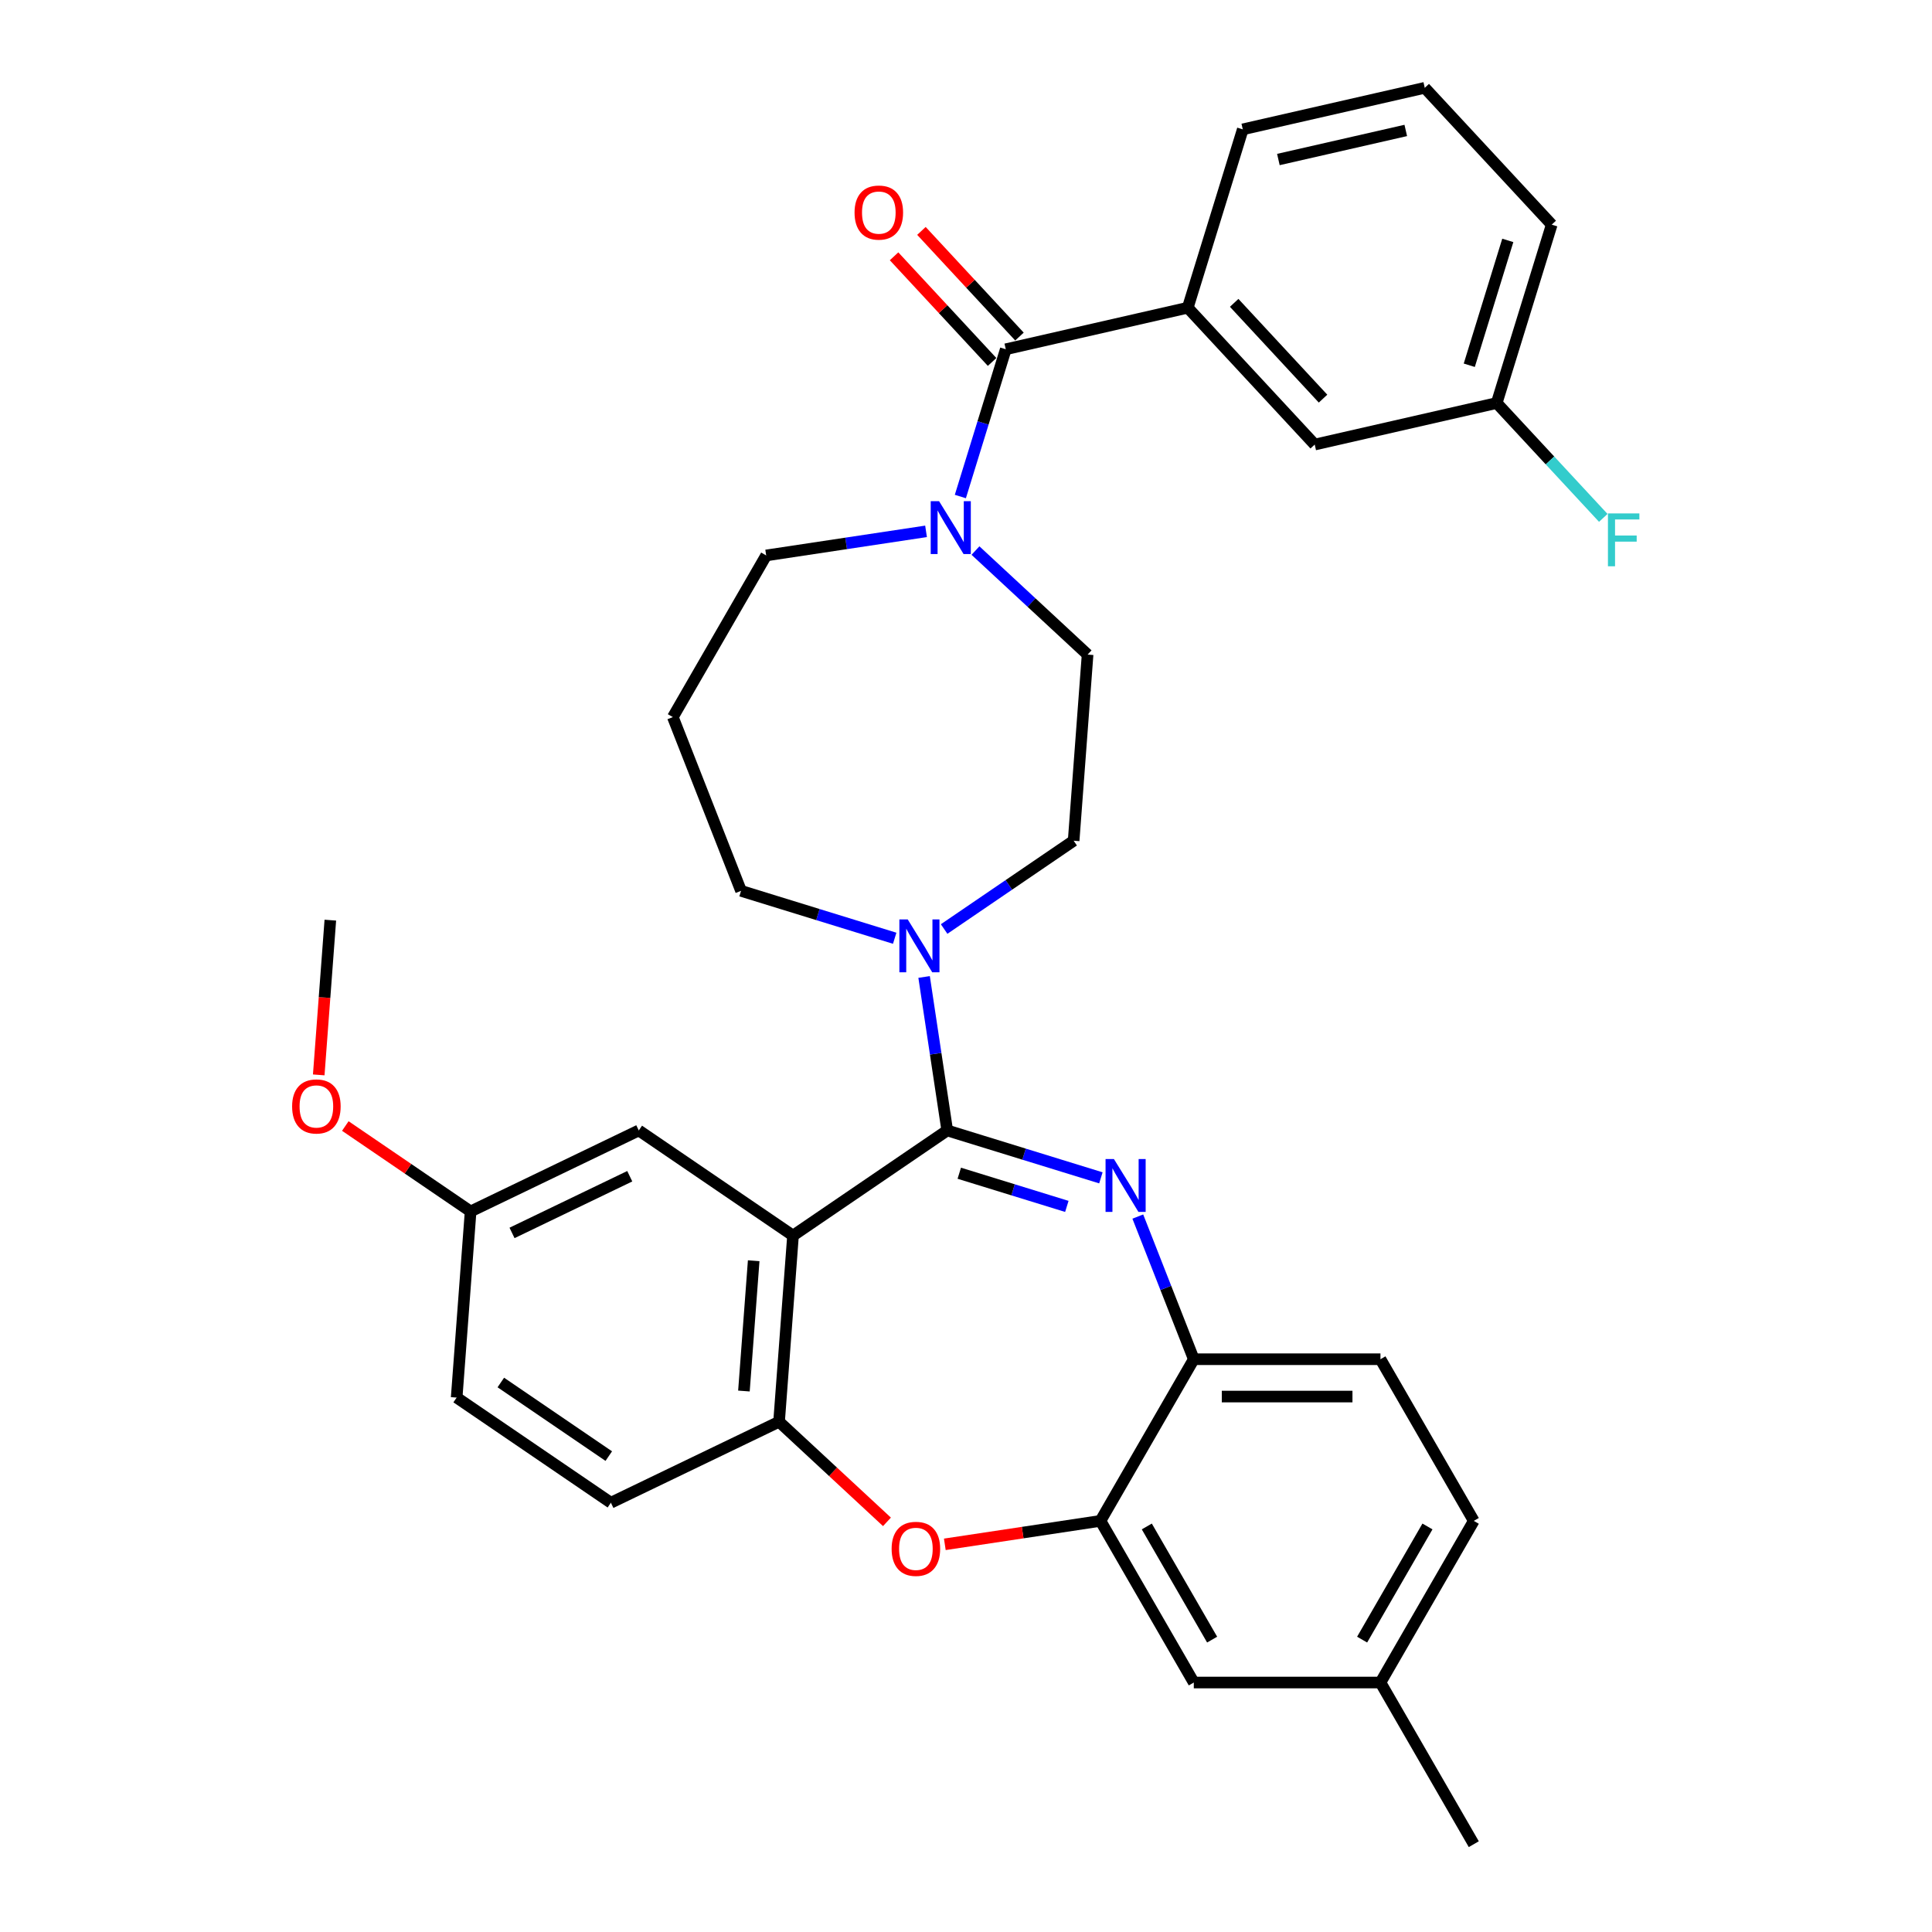 <?xml version='1.0' encoding='iso-8859-1'?>
<svg version='1.1' baseProfile='full'
              xmlns='http://www.w3.org/2000/svg'
                      xmlns:rdkit='http://www.rdkit.org/xml'
                      xmlns:xlink='http://www.w3.org/1999/xlink'
                  xml:space='preserve'
width='1000px' height='1000px' viewBox='0 0 1000 1000'>
<!-- END OF HEADER -->
<rect style='opacity:1.0;fill:#FFFFFF;stroke:none' width='1000' height='1000' x='0' y='0'> </rect>
<path class='bond-0' d='M 614.782,159.276 L 680.497,230.1' style='fill:none;fill-rule:evenodd;stroke:#000000;stroke-width:6px;stroke-linecap:butt;stroke-linejoin:miter;stroke-opacity:1' />
<path class='bond-0' d='M 638.804,156.757 L 684.804,206.333' style='fill:none;fill-rule:evenodd;stroke:#000000;stroke-width:6px;stroke-linecap:butt;stroke-linejoin:miter;stroke-opacity:1' />
<path class='bond-1' d='M 614.782,159.276 L 643.259,66.953' style='fill:none;fill-rule:evenodd;stroke:#000000;stroke-width:6px;stroke-linecap:butt;stroke-linejoin:miter;stroke-opacity:1' />
<path class='bond-2' d='M 614.782,159.276 L 520.589,180.775' style='fill:none;fill-rule:evenodd;stroke:#000000;stroke-width:6px;stroke-linecap:butt;stroke-linejoin:miter;stroke-opacity:1' />
<path class='bond-3' d='M 479.319,275.026 L 437.947,281.261' style='fill:none;fill-rule:evenodd;stroke:#0000FF;stroke-width:6px;stroke-linecap:butt;stroke-linejoin:miter;stroke-opacity:1' />
<path class='bond-3' d='M 437.947,281.261 L 396.575,287.497' style='fill:none;fill-rule:evenodd;stroke:#000000;stroke-width:6px;stroke-linecap:butt;stroke-linejoin:miter;stroke-opacity:1' />
<path class='bond-4' d='M 497.076,257.001 L 508.833,218.888' style='fill:none;fill-rule:evenodd;stroke:#0000FF;stroke-width:6px;stroke-linecap:butt;stroke-linejoin:miter;stroke-opacity:1' />
<path class='bond-4' d='M 508.833,218.888 L 520.589,180.775' style='fill:none;fill-rule:evenodd;stroke:#000000;stroke-width:6px;stroke-linecap:butt;stroke-linejoin:miter;stroke-opacity:1' />
<path class='bond-5' d='M 504.903,284.967 L 533.919,311.89' style='fill:none;fill-rule:evenodd;stroke:#0000FF;stroke-width:6px;stroke-linecap:butt;stroke-linejoin:miter;stroke-opacity:1' />
<path class='bond-5' d='M 533.919,311.89 L 562.935,338.812' style='fill:none;fill-rule:evenodd;stroke:#000000;stroke-width:6px;stroke-linecap:butt;stroke-linejoin:miter;stroke-opacity:1' />
<path class='bond-6' d='M 527.671,174.203 L 502.302,146.861' style='fill:none;fill-rule:evenodd;stroke:#000000;stroke-width:6px;stroke-linecap:butt;stroke-linejoin:miter;stroke-opacity:1' />
<path class='bond-6' d='M 502.302,146.861 L 476.932,119.519' style='fill:none;fill-rule:evenodd;stroke:#FF0000;stroke-width:6px;stroke-linecap:butt;stroke-linejoin:miter;stroke-opacity:1' />
<path class='bond-6' d='M 513.507,187.346 L 488.137,160.004' style='fill:none;fill-rule:evenodd;stroke:#000000;stroke-width:6px;stroke-linecap:butt;stroke-linejoin:miter;stroke-opacity:1' />
<path class='bond-6' d='M 488.137,160.004 L 462.767,132.662' style='fill:none;fill-rule:evenodd;stroke:#FF0000;stroke-width:6px;stroke-linecap:butt;stroke-linejoin:miter;stroke-opacity:1' />
<path class='bond-7' d='M 680.497,230.1 L 774.689,208.601' style='fill:none;fill-rule:evenodd;stroke:#000000;stroke-width:6px;stroke-linecap:butt;stroke-linejoin:miter;stroke-opacity:1' />
<path class='bond-8' d='M 774.689,208.601 L 802.271,238.328' style='fill:none;fill-rule:evenodd;stroke:#000000;stroke-width:6px;stroke-linecap:butt;stroke-linejoin:miter;stroke-opacity:1' />
<path class='bond-8' d='M 802.271,238.328 L 829.854,268.054' style='fill:none;fill-rule:evenodd;stroke:#33CCCC;stroke-width:6px;stroke-linecap:butt;stroke-linejoin:miter;stroke-opacity:1' />
<path class='bond-9' d='M 774.689,208.601 L 803.167,116.278' style='fill:none;fill-rule:evenodd;stroke:#000000;stroke-width:6px;stroke-linecap:butt;stroke-linejoin:miter;stroke-opacity:1' />
<path class='bond-9' d='M 760.496,189.057 L 780.431,124.431' style='fill:none;fill-rule:evenodd;stroke:#000000;stroke-width:6px;stroke-linecap:butt;stroke-linejoin:miter;stroke-opacity:1' />
<path class='bond-10' d='M 762.83,787.203 L 714.523,870.874' style='fill:none;fill-rule:evenodd;stroke:#000000;stroke-width:6px;stroke-linecap:butt;stroke-linejoin:miter;stroke-opacity:1' />
<path class='bond-10' d='M 738.85,790.093 L 705.035,848.662' style='fill:none;fill-rule:evenodd;stroke:#000000;stroke-width:6px;stroke-linecap:butt;stroke-linejoin:miter;stroke-opacity:1' />
<path class='bond-11' d='M 762.83,787.203 L 714.523,703.532' style='fill:none;fill-rule:evenodd;stroke:#000000;stroke-width:6px;stroke-linecap:butt;stroke-linejoin:miter;stroke-opacity:1' />
<path class='bond-12' d='M 714.523,870.874 L 762.83,954.545' style='fill:none;fill-rule:evenodd;stroke:#000000;stroke-width:6px;stroke-linecap:butt;stroke-linejoin:miter;stroke-opacity:1' />
<path class='bond-13' d='M 714.523,870.874 L 617.908,870.874' style='fill:none;fill-rule:evenodd;stroke:#000000;stroke-width:6px;stroke-linecap:butt;stroke-linejoin:miter;stroke-opacity:1' />
<path class='bond-14' d='M 617.908,870.874 L 569.6,787.203' style='fill:none;fill-rule:evenodd;stroke:#000000;stroke-width:6px;stroke-linecap:butt;stroke-linejoin:miter;stroke-opacity:1' />
<path class='bond-14' d='M 627.396,848.662 L 593.581,790.093' style='fill:none;fill-rule:evenodd;stroke:#000000;stroke-width:6px;stroke-linecap:butt;stroke-linejoin:miter;stroke-opacity:1' />
<path class='bond-15' d='M 714.523,703.532 L 617.908,703.532' style='fill:none;fill-rule:evenodd;stroke:#000000;stroke-width:6px;stroke-linecap:butt;stroke-linejoin:miter;stroke-opacity:1' />
<path class='bond-15' d='M 700.031,722.855 L 632.4,722.855' style='fill:none;fill-rule:evenodd;stroke:#000000;stroke-width:6px;stroke-linecap:butt;stroke-linejoin:miter;stroke-opacity:1' />
<path class='bond-16' d='M 569.6,787.203 L 617.908,703.532' style='fill:none;fill-rule:evenodd;stroke:#000000;stroke-width:6px;stroke-linecap:butt;stroke-linejoin:miter;stroke-opacity:1' />
<path class='bond-17' d='M 569.6,787.203 L 529.32,793.275' style='fill:none;fill-rule:evenodd;stroke:#000000;stroke-width:6px;stroke-linecap:butt;stroke-linejoin:miter;stroke-opacity:1' />
<path class='bond-17' d='M 529.32,793.275 L 489.04,799.346' style='fill:none;fill-rule:evenodd;stroke:#FF0000;stroke-width:6px;stroke-linecap:butt;stroke-linejoin:miter;stroke-opacity:1' />
<path class='bond-18' d='M 617.908,703.532 L 603.418,666.612' style='fill:none;fill-rule:evenodd;stroke:#000000;stroke-width:6px;stroke-linecap:butt;stroke-linejoin:miter;stroke-opacity:1' />
<path class='bond-18' d='M 603.418,666.612 L 588.928,629.692' style='fill:none;fill-rule:evenodd;stroke:#0000FF;stroke-width:6px;stroke-linecap:butt;stroke-linejoin:miter;stroke-opacity:1' />
<path class='bond-19' d='M 569.819,609.65 L 530.053,597.384' style='fill:none;fill-rule:evenodd;stroke:#0000FF;stroke-width:6px;stroke-linecap:butt;stroke-linejoin:miter;stroke-opacity:1' />
<path class='bond-19' d='M 530.053,597.384 L 490.288,585.118' style='fill:none;fill-rule:evenodd;stroke:#000000;stroke-width:6px;stroke-linecap:butt;stroke-linejoin:miter;stroke-opacity:1' />
<path class='bond-19' d='M 552.193,624.435 L 524.358,615.849' style='fill:none;fill-rule:evenodd;stroke:#0000FF;stroke-width:6px;stroke-linecap:butt;stroke-linejoin:miter;stroke-opacity:1' />
<path class='bond-19' d='M 524.358,615.849 L 496.522,607.263' style='fill:none;fill-rule:evenodd;stroke:#000000;stroke-width:6px;stroke-linecap:butt;stroke-linejoin:miter;stroke-opacity:1' />
<path class='bond-20' d='M 459.089,787.708 L 431.165,761.798' style='fill:none;fill-rule:evenodd;stroke:#FF0000;stroke-width:6px;stroke-linecap:butt;stroke-linejoin:miter;stroke-opacity:1' />
<path class='bond-20' d='M 431.165,761.798 L 403.241,735.888' style='fill:none;fill-rule:evenodd;stroke:#000000;stroke-width:6px;stroke-linecap:butt;stroke-linejoin:miter;stroke-opacity:1' />
<path class='bond-21' d='M 490.288,585.118 L 410.461,639.543' style='fill:none;fill-rule:evenodd;stroke:#000000;stroke-width:6px;stroke-linecap:butt;stroke-linejoin:miter;stroke-opacity:1' />
<path class='bond-22' d='M 490.288,585.118 L 484.301,545.398' style='fill:none;fill-rule:evenodd;stroke:#000000;stroke-width:6px;stroke-linecap:butt;stroke-linejoin:miter;stroke-opacity:1' />
<path class='bond-22' d='M 484.301,545.398 L 478.314,505.678' style='fill:none;fill-rule:evenodd;stroke:#0000FF;stroke-width:6px;stroke-linecap:butt;stroke-linejoin:miter;stroke-opacity:1' />
<path class='bond-23' d='M 410.461,639.543 L 403.241,735.888' style='fill:none;fill-rule:evenodd;stroke:#000000;stroke-width:6px;stroke-linecap:butt;stroke-linejoin:miter;stroke-opacity:1' />
<path class='bond-23' d='M 390.109,652.551 L 385.055,719.993' style='fill:none;fill-rule:evenodd;stroke:#000000;stroke-width:6px;stroke-linecap:butt;stroke-linejoin:miter;stroke-opacity:1' />
<path class='bond-24' d='M 410.461,639.543 L 330.634,585.118' style='fill:none;fill-rule:evenodd;stroke:#000000;stroke-width:6px;stroke-linecap:butt;stroke-linejoin:miter;stroke-opacity:1' />
<path class='bond-25' d='M 403.241,735.888 L 316.194,777.808' style='fill:none;fill-rule:evenodd;stroke:#000000;stroke-width:6px;stroke-linecap:butt;stroke-linejoin:miter;stroke-opacity:1' />
<path class='bond-26' d='M 316.194,777.808 L 236.367,723.383' style='fill:none;fill-rule:evenodd;stroke:#000000;stroke-width:6px;stroke-linecap:butt;stroke-linejoin:miter;stroke-opacity:1' />
<path class='bond-26' d='M 315.105,753.679 L 259.226,715.581' style='fill:none;fill-rule:evenodd;stroke:#000000;stroke-width:6px;stroke-linecap:butt;stroke-linejoin:miter;stroke-opacity:1' />
<path class='bond-27' d='M 236.367,723.383 L 243.587,627.038' style='fill:none;fill-rule:evenodd;stroke:#000000;stroke-width:6px;stroke-linecap:butt;stroke-linejoin:miter;stroke-opacity:1' />
<path class='bond-28' d='M 243.587,627.038 L 211.161,604.93' style='fill:none;fill-rule:evenodd;stroke:#000000;stroke-width:6px;stroke-linecap:butt;stroke-linejoin:miter;stroke-opacity:1' />
<path class='bond-28' d='M 211.161,604.93 L 178.735,582.823' style='fill:none;fill-rule:evenodd;stroke:#FF0000;stroke-width:6px;stroke-linecap:butt;stroke-linejoin:miter;stroke-opacity:1' />
<path class='bond-29' d='M 243.587,627.038 L 330.634,585.118' style='fill:none;fill-rule:evenodd;stroke:#000000;stroke-width:6px;stroke-linecap:butt;stroke-linejoin:miter;stroke-opacity:1' />
<path class='bond-29' d='M 265.028,638.159 L 325.961,608.816' style='fill:none;fill-rule:evenodd;stroke:#000000;stroke-width:6px;stroke-linecap:butt;stroke-linejoin:miter;stroke-opacity:1' />
<path class='bond-30' d='M 488.68,480.861 L 522.197,458.009' style='fill:none;fill-rule:evenodd;stroke:#0000FF;stroke-width:6px;stroke-linecap:butt;stroke-linejoin:miter;stroke-opacity:1' />
<path class='bond-30' d='M 522.197,458.009 L 555.715,435.157' style='fill:none;fill-rule:evenodd;stroke:#000000;stroke-width:6px;stroke-linecap:butt;stroke-linejoin:miter;stroke-opacity:1' />
<path class='bond-31' d='M 463.096,485.637 L 423.331,473.371' style='fill:none;fill-rule:evenodd;stroke:#0000FF;stroke-width:6px;stroke-linecap:butt;stroke-linejoin:miter;stroke-opacity:1' />
<path class='bond-31' d='M 423.331,473.371 L 383.565,461.105' style='fill:none;fill-rule:evenodd;stroke:#000000;stroke-width:6px;stroke-linecap:butt;stroke-linejoin:miter;stroke-opacity:1' />
<path class='bond-32' d='M 348.268,371.168 L 383.565,461.105' style='fill:none;fill-rule:evenodd;stroke:#000000;stroke-width:6px;stroke-linecap:butt;stroke-linejoin:miter;stroke-opacity:1' />
<path class='bond-33' d='M 348.268,371.168 L 396.575,287.497' style='fill:none;fill-rule:evenodd;stroke:#000000;stroke-width:6px;stroke-linecap:butt;stroke-linejoin:miter;stroke-opacity:1' />
<path class='bond-34' d='M 555.715,435.157 L 562.935,338.812' style='fill:none;fill-rule:evenodd;stroke:#000000;stroke-width:6px;stroke-linecap:butt;stroke-linejoin:miter;stroke-opacity:1' />
<path class='bond-35' d='M 164.977,556.362 L 167.978,516.315' style='fill:none;fill-rule:evenodd;stroke:#FF0000;stroke-width:6px;stroke-linecap:butt;stroke-linejoin:miter;stroke-opacity:1' />
<path class='bond-35' d='M 167.978,516.315 L 170.98,476.268' style='fill:none;fill-rule:evenodd;stroke:#000000;stroke-width:6px;stroke-linecap:butt;stroke-linejoin:miter;stroke-opacity:1' />
<path class='bond-36' d='M 643.259,66.953 L 737.452,45.455' style='fill:none;fill-rule:evenodd;stroke:#000000;stroke-width:6px;stroke-linecap:butt;stroke-linejoin:miter;stroke-opacity:1' />
<path class='bond-36' d='M 661.688,82.567 L 727.623,67.518' style='fill:none;fill-rule:evenodd;stroke:#000000;stroke-width:6px;stroke-linecap:butt;stroke-linejoin:miter;stroke-opacity:1' />
<path class='bond-37' d='M 737.452,45.455 L 803.167,116.278' style='fill:none;fill-rule:evenodd;stroke:#000000;stroke-width:6px;stroke-linecap:butt;stroke-linejoin:miter;stroke-opacity:1' />
<path  class='atom-1' d='M 486.063 259.417
L 495.029 273.909
Q 495.918 275.339, 497.348 277.928
Q 498.778 280.518, 498.855 280.672
L 498.855 259.417
L 502.488 259.417
L 502.488 286.778
L 498.739 286.778
L 489.116 270.933
Q 487.996 269.078, 486.797 266.953
Q 485.638 264.827, 485.29 264.17
L 485.29 286.778
L 481.735 286.778
L 481.735 259.417
L 486.063 259.417
' fill='#0000FF'/>
<path  class='atom-3' d='M 442.314 110.028
Q 442.314 103.459, 445.561 99.787
Q 448.807 96.116, 454.874 96.116
Q 460.942 96.116, 464.188 99.787
Q 467.434 103.459, 467.434 110.028
Q 467.434 116.676, 464.149 120.463
Q 460.864 124.211, 454.874 124.211
Q 448.845 124.211, 445.561 120.463
Q 442.314 116.714, 442.314 110.028
M 454.874 121.12
Q 459.048 121.12, 461.289 118.337
Q 463.57 115.516, 463.57 110.028
Q 463.57 104.657, 461.289 101.951
Q 459.048 99.207, 454.874 99.207
Q 450.7 99.207, 448.42 101.913
Q 446.179 104.618, 446.179 110.028
Q 446.179 115.555, 448.42 118.337
Q 450.7 121.12, 454.874 121.12
' fill='#FF0000'/>
<path  class='atom-12' d='M 576.562 599.915
L 585.528 614.408
Q 586.417 615.837, 587.847 618.427
Q 589.277 621.016, 589.354 621.171
L 589.354 599.915
L 592.987 599.915
L 592.987 627.277
L 589.238 627.277
L 579.615 611.432
Q 578.495 609.577, 577.297 607.451
Q 576.137 605.326, 575.789 604.669
L 575.789 627.277
L 572.234 627.277
L 572.234 599.915
L 576.562 599.915
' fill='#0000FF'/>
<path  class='atom-13' d='M 461.504 801.68
Q 461.504 795.111, 464.751 791.439
Q 467.997 787.768, 474.064 787.768
Q 480.132 787.768, 483.378 791.439
Q 486.624 795.111, 486.624 801.68
Q 486.624 808.328, 483.339 812.115
Q 480.055 815.863, 474.064 815.863
Q 468.036 815.863, 464.751 812.115
Q 461.504 808.366, 461.504 801.68
M 474.064 812.772
Q 478.238 812.772, 480.48 809.989
Q 482.76 807.168, 482.76 801.68
Q 482.76 796.309, 480.48 793.603
Q 478.238 790.86, 474.064 790.86
Q 469.891 790.86, 467.611 793.565
Q 465.369 796.27, 465.369 801.68
Q 465.369 807.207, 467.611 809.989
Q 469.891 812.772, 474.064 812.772
' fill='#FF0000'/>
<path  class='atom-21' d='M 469.84 475.902
L 478.806 490.394
Q 479.695 491.824, 481.125 494.413
Q 482.554 497.002, 482.632 497.157
L 482.632 475.902
L 486.264 475.902
L 486.264 503.263
L 482.516 503.263
L 472.893 487.418
Q 471.772 485.563, 470.574 483.438
Q 469.415 481.312, 469.067 480.655
L 469.067 503.263
L 465.512 503.263
L 465.512 475.902
L 469.84 475.902
' fill='#0000FF'/>
<path  class='atom-27' d='M 151.2 572.69
Q 151.2 566.12, 154.446 562.449
Q 157.692 558.778, 163.76 558.778
Q 169.827 558.778, 173.073 562.449
Q 176.319 566.12, 176.319 572.69
Q 176.319 579.337, 173.035 583.124
Q 169.75 586.873, 163.76 586.873
Q 157.731 586.873, 154.446 583.124
Q 151.2 579.376, 151.2 572.69
M 163.76 583.781
Q 167.933 583.781, 170.175 580.999
Q 172.455 578.178, 172.455 572.69
Q 172.455 567.318, 170.175 564.613
Q 167.933 561.869, 163.76 561.869
Q 159.586 561.869, 157.306 564.574
Q 155.064 567.28, 155.064 572.69
Q 155.064 578.216, 157.306 580.999
Q 159.586 583.781, 163.76 583.781
' fill='#FF0000'/>
<path  class='atom-30' d='M 832.269 265.744
L 848.539 265.744
L 848.539 268.874
L 835.94 268.874
L 835.94 277.183
L 847.148 277.183
L 847.148 280.352
L 835.94 280.352
L 835.94 293.105
L 832.269 293.105
L 832.269 265.744
' fill='#33CCCC'/>
</svg>

